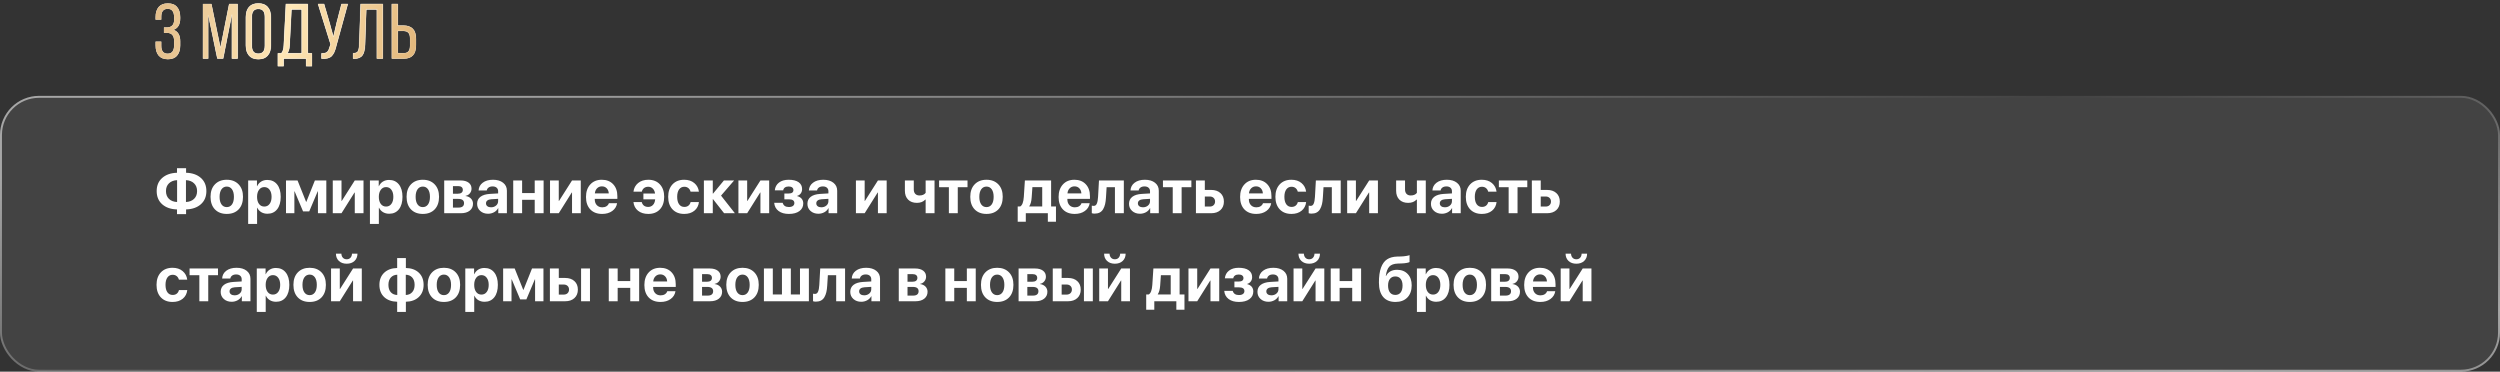 <?xml version="1.0" encoding="UTF-8"?> <svg xmlns="http://www.w3.org/2000/svg" width="1278" height="190" viewBox="0 0 1278 190" fill="none"><rect x="0" y="0" width="1278" height="190" fill="#333333" stroke="none"/><rect y="49" width="1278" height="141" rx="20" fill="white" fill-opacity="0.08"></rect><rect x="0.5" y="49.5" width="1277" height="140" rx="19.5" stroke="url(#paint0_linear_1_158)" stroke-opacity="0.53"></rect><mask id="path-3-inside-1_1_158" fill="white"><path d="M85.809 1.72C87.916 1.72 89.489 2.347 90.529 3.6C91.596 4.827 92.129 6.547 92.129 8.76V9.48C92.129 12.467 90.996 14.387 88.729 15.24C90.996 16.093 92.129 18.027 92.129 21.04V23.2C92.129 25.413 91.596 27.147 90.529 28.4C89.489 29.653 87.916 30.28 85.809 30.28C83.729 30.28 82.156 29.653 81.089 28.4C80.049 27.147 79.529 25.413 79.529 23.2V21.28H82.449V23.4C82.449 26.093 83.542 27.44 85.729 27.44C87.916 27.44 89.009 26 89.009 23.12V20.96C89.009 18.267 87.836 16.88 85.489 16.8H83.809V14H85.649C86.716 13.947 87.542 13.6 88.129 12.96C88.716 12.293 89.009 11.36 89.009 10.16V8.88C89.009 5.973 87.916 4.52 85.729 4.52C83.542 4.52 82.449 5.88 82.449 8.6V10.04H79.529V8.76C79.529 6.547 80.049 4.827 81.089 3.6C82.156 2.347 83.729 1.72 85.809 1.72ZM118.529 7.48L114.089 29.96H111.089L106.449 7.68V30H103.729V2H108.089L112.689 24.36L117.129 2H121.489V30H118.529V7.48ZM125.666 23.24V8.76C125.666 6.573 126.2 4.853 127.266 3.6C128.36 2.347 129.96 1.72 132.066 1.72C134.173 1.72 135.773 2.347 136.866 3.6C137.96 4.853 138.506 6.573 138.506 8.76V23.24C138.506 25.427 137.96 27.147 136.866 28.4C135.773 29.653 134.173 30.28 132.066 30.28C129.986 30.28 128.4 29.653 127.306 28.4C126.213 27.147 125.666 25.427 125.666 23.24ZM128.746 8.6V23.4C128.746 26.093 129.853 27.44 132.066 27.44C134.28 27.44 135.386 26.093 135.386 23.4V8.6C135.386 5.907 134.28 4.56 132.066 4.56C129.853 4.56 128.746 5.907 128.746 8.6ZM159.493 33.84H156.453V30H145.013V33.84H142.013V27.24H143.813C144.56 26.413 144.973 25.053 145.053 23.16L146.133 2H157.373V27.24H159.493V33.84ZM149.013 4.84L148.093 23.12C147.986 25.093 147.56 26.467 146.813 27.24H154.213V4.84H149.013ZM177.823 2L171.823 23.84C171.29 26.133 170.503 27.773 169.463 28.76C168.45 29.72 166.743 30.147 164.343 30.04V27.24C165.543 27.293 166.437 27.12 167.023 26.72C167.637 26.293 168.077 25.547 168.343 24.48L168.983 22.64L162.543 2H165.663L168.503 11.72L170.423 18.76L172.063 11.72L174.583 2H177.823ZM192.623 4.84H187.263L186.623 23.04C186.543 25.413 186.09 27.173 185.263 28.32C184.436 29.44 183.01 30.013 180.983 30.04H180.463V27.2C181.69 27.2 182.503 26.907 182.903 26.32C183.303 25.707 183.53 24.667 183.583 23.2L184.343 2H195.743V30H192.623V4.84ZM203.397 13.04H206.157C210.503 13.04 212.677 15.293 212.677 19.8V23.16C212.677 27.72 210.583 30 206.397 30H200.277V2H203.397V13.04ZM203.397 27.16H206.397C207.517 27.16 208.33 26.853 208.837 26.24C209.343 25.6 209.597 24.627 209.597 23.32V19.6C209.597 18.267 209.317 17.307 208.757 16.72C208.197 16.133 207.33 15.84 206.157 15.84H203.397V27.16Z"></path></mask><path d="M85.809 1.72C87.916 1.72 89.489 2.347 90.529 3.6C91.596 4.827 92.129 6.547 92.129 8.76V9.48C92.129 12.467 90.996 14.387 88.729 15.24C90.996 16.093 92.129 18.027 92.129 21.04V23.2C92.129 25.413 91.596 27.147 90.529 28.4C89.489 29.653 87.916 30.28 85.809 30.28C83.729 30.28 82.156 29.653 81.089 28.4C80.049 27.147 79.529 25.413 79.529 23.2V21.28H82.449V23.4C82.449 26.093 83.542 27.44 85.729 27.44C87.916 27.44 89.009 26 89.009 23.12V20.96C89.009 18.267 87.836 16.88 85.489 16.8H83.809V14H85.649C86.716 13.947 87.542 13.6 88.129 12.96C88.716 12.293 89.009 11.36 89.009 10.16V8.88C89.009 5.973 87.916 4.52 85.729 4.52C83.542 4.52 82.449 5.88 82.449 8.6V10.04H79.529V8.76C79.529 6.547 80.049 4.827 81.089 3.6C82.156 2.347 83.729 1.72 85.809 1.72ZM118.529 7.48L114.089 29.96H111.089L106.449 7.68V30H103.729V2H108.089L112.689 24.36L117.129 2H121.489V30H118.529V7.48ZM125.666 23.24V8.76C125.666 6.573 126.2 4.853 127.266 3.6C128.36 2.347 129.96 1.72 132.066 1.72C134.173 1.72 135.773 2.347 136.866 3.6C137.96 4.853 138.506 6.573 138.506 8.76V23.24C138.506 25.427 137.96 27.147 136.866 28.4C135.773 29.653 134.173 30.28 132.066 30.28C129.986 30.28 128.4 29.653 127.306 28.4C126.213 27.147 125.666 25.427 125.666 23.24ZM128.746 8.6V23.4C128.746 26.093 129.853 27.44 132.066 27.44C134.28 27.44 135.386 26.093 135.386 23.4V8.6C135.386 5.907 134.28 4.56 132.066 4.56C129.853 4.56 128.746 5.907 128.746 8.6ZM159.493 33.84H156.453V30H145.013V33.84H142.013V27.24H143.813C144.56 26.413 144.973 25.053 145.053 23.16L146.133 2H157.373V27.24H159.493V33.84ZM149.013 4.84L148.093 23.12C147.986 25.093 147.56 26.467 146.813 27.24H154.213V4.84H149.013ZM177.823 2L171.823 23.84C171.29 26.133 170.503 27.773 169.463 28.76C168.45 29.72 166.743 30.147 164.343 30.04V27.24C165.543 27.293 166.437 27.12 167.023 26.72C167.637 26.293 168.077 25.547 168.343 24.48L168.983 22.64L162.543 2H165.663L168.503 11.72L170.423 18.76L172.063 11.72L174.583 2H177.823ZM192.623 4.84H187.263L186.623 23.04C186.543 25.413 186.09 27.173 185.263 28.32C184.436 29.44 183.01 30.013 180.983 30.04H180.463V27.2C181.69 27.2 182.503 26.907 182.903 26.32C183.303 25.707 183.53 24.667 183.583 23.2L184.343 2H195.743V30H192.623V4.84ZM203.397 13.04H206.157C210.503 13.04 212.677 15.293 212.677 19.8V23.16C212.677 27.72 210.583 30 206.397 30H200.277V2H203.397V13.04ZM203.397 27.16H206.397C207.517 27.16 208.33 26.853 208.837 26.24C209.343 25.6 209.597 24.627 209.597 23.32V19.6C209.597 18.267 209.317 17.307 208.757 16.72C208.197 16.133 207.33 15.84 206.157 15.84H203.397V27.16Z" fill="white"></path><path d="M85.809 1.72C87.916 1.72 89.489 2.347 90.529 3.6C91.596 4.827 92.129 6.547 92.129 8.76V9.48C92.129 12.467 90.996 14.387 88.729 15.24C90.996 16.093 92.129 18.027 92.129 21.04V23.2C92.129 25.413 91.596 27.147 90.529 28.4C89.489 29.653 87.916 30.28 85.809 30.28C83.729 30.28 82.156 29.653 81.089 28.4C80.049 27.147 79.529 25.413 79.529 23.2V21.28H82.449V23.4C82.449 26.093 83.542 27.44 85.729 27.44C87.916 27.44 89.009 26 89.009 23.12V20.96C89.009 18.267 87.836 16.88 85.489 16.8H83.809V14H85.649C86.716 13.947 87.542 13.6 88.129 12.96C88.716 12.293 89.009 11.36 89.009 10.16V8.88C89.009 5.973 87.916 4.52 85.729 4.52C83.542 4.52 82.449 5.88 82.449 8.6V10.04H79.529V8.76C79.529 6.547 80.049 4.827 81.089 3.6C82.156 2.347 83.729 1.72 85.809 1.72ZM118.529 7.48L114.089 29.96H111.089L106.449 7.68V30H103.729V2H108.089L112.689 24.36L117.129 2H121.489V30H118.529V7.48ZM125.666 23.24V8.76C125.666 6.573 126.2 4.853 127.266 3.6C128.36 2.347 129.96 1.72 132.066 1.72C134.173 1.72 135.773 2.347 136.866 3.6C137.96 4.853 138.506 6.573 138.506 8.76V23.24C138.506 25.427 137.96 27.147 136.866 28.4C135.773 29.653 134.173 30.28 132.066 30.28C129.986 30.28 128.4 29.653 127.306 28.4C126.213 27.147 125.666 25.427 125.666 23.24ZM128.746 8.6V23.4C128.746 26.093 129.853 27.44 132.066 27.44C134.28 27.44 135.386 26.093 135.386 23.4V8.6C135.386 5.907 134.28 4.56 132.066 4.56C129.853 4.56 128.746 5.907 128.746 8.6ZM159.493 33.84H156.453V30H145.013V33.84H142.013V27.24H143.813C144.56 26.413 144.973 25.053 145.053 23.16L146.133 2H157.373V27.24H159.493V33.84ZM149.013 4.84L148.093 23.12C147.986 25.093 147.56 26.467 146.813 27.24H154.213V4.84H149.013ZM177.823 2L171.823 23.84C171.29 26.133 170.503 27.773 169.463 28.76C168.45 29.72 166.743 30.147 164.343 30.04V27.24C165.543 27.293 166.437 27.12 167.023 26.72C167.637 26.293 168.077 25.547 168.343 24.48L168.983 22.64L162.543 2H165.663L168.503 11.72L170.423 18.76L172.063 11.72L174.583 2H177.823ZM192.623 4.84H187.263L186.623 23.04C186.543 25.413 186.09 27.173 185.263 28.32C184.436 29.44 183.01 30.013 180.983 30.04H180.463V27.2C181.69 27.2 182.503 26.907 182.903 26.32C183.303 25.707 183.53 24.667 183.583 23.2L184.343 2H195.743V30H192.623V4.84ZM203.397 13.04H206.157C210.503 13.04 212.677 15.293 212.677 19.8V23.16C212.677 27.72 210.583 30 206.397 30H200.277V2H203.397V13.04ZM203.397 27.16H206.397C207.517 27.16 208.33 26.853 208.837 26.24C209.343 25.6 209.597 24.627 209.597 23.32V19.6C209.597 18.267 209.317 17.307 208.757 16.72C208.197 16.133 207.33 15.84 206.157 15.84H203.397V27.16Z" fill="url(#paint1_linear_1_158)"></path><path d="M90.529 3.6L90.331 3.765L90.335 3.769L90.529 3.6ZM88.729 15.24L88.638 14.999L87.998 15.24L88.638 15.481L88.729 15.24ZM90.529 28.4L90.333 28.233L90.331 28.235L90.529 28.4ZM81.089 28.4L80.891 28.564L80.893 28.567L81.089 28.4ZM79.529 21.28V21.022H79.272V21.28H79.529ZM82.449 21.28H82.707V21.022H82.449V21.28ZM85.489 16.8L85.498 16.542H85.489V16.8ZM83.809 16.8H83.552V17.058H83.809V16.8ZM83.809 14V13.742H83.552V14H83.809ZM85.649 14V14.258L85.662 14.257L85.649 14ZM88.129 12.96L88.319 13.134L88.322 13.13L88.129 12.96ZM82.449 10.04V10.298H82.707V10.04H82.449ZM79.529 10.04H79.272V10.298H79.529V10.04ZM81.089 3.6L80.893 3.433L80.893 3.433L81.089 3.6ZM85.809 1.978C87.863 1.978 89.353 2.587 90.331 3.764L90.727 3.436C89.625 2.107 87.968 1.462 85.809 1.462V1.978ZM90.335 3.769C91.348 4.934 91.871 6.586 91.871 8.76H92.387C92.387 6.507 91.844 4.719 90.723 3.431L90.335 3.769ZM91.871 8.76V9.48H92.387V8.76H91.871ZM91.871 9.48C91.871 10.942 91.594 12.12 91.057 13.029C90.523 13.934 89.722 14.591 88.638 14.999L88.82 15.481C90.003 15.036 90.902 14.306 91.501 13.291C92.098 12.28 92.387 11.004 92.387 9.48H91.871ZM88.638 15.481C89.721 15.889 90.522 16.549 91.057 17.46C91.594 18.376 91.871 19.564 91.871 21.04H92.387C92.387 19.503 92.098 18.217 91.501 17.2C90.902 16.178 90.004 15.445 88.82 14.999L88.638 15.481ZM91.871 21.04V23.2H92.387V21.04H91.871ZM91.871 23.2C91.871 25.373 91.348 27.04 90.333 28.233L90.725 28.567C91.843 27.253 92.387 25.453 92.387 23.2H91.871ZM90.331 28.235C89.353 29.413 87.863 30.022 85.809 30.022V30.538C87.968 30.538 89.625 29.893 90.727 28.564L90.331 28.235ZM85.809 30.022C83.783 30.022 82.29 29.414 81.285 28.233L80.893 28.567C82.021 29.892 83.675 30.538 85.809 30.538V30.022ZM81.287 28.235C80.297 27.043 79.787 25.375 79.787 23.2H79.272C79.272 25.452 79.801 27.251 80.891 28.564L81.287 28.235ZM79.787 23.2V21.28H79.272V23.2H79.787ZM79.529 21.538H82.449V21.022H79.529V21.538ZM82.192 21.28V23.4H82.707V21.28H82.192ZM82.192 23.4C82.192 24.775 82.469 25.854 83.069 26.592C83.677 27.341 84.58 27.698 85.729 27.698V27.182C84.691 27.182 83.954 26.866 83.469 26.268C82.975 25.66 82.707 24.718 82.707 23.4H82.192ZM85.729 27.698C86.884 27.698 87.788 27.314 88.394 26.516C88.99 25.731 89.267 24.585 89.267 23.12H88.751C88.751 24.535 88.482 25.549 87.984 26.204C87.496 26.846 86.761 27.182 85.729 27.182V27.698ZM89.267 23.12V20.96H88.751V23.12H89.267ZM89.267 20.96C89.267 19.581 88.967 18.491 88.326 17.734C87.679 16.97 86.721 16.584 85.498 16.543L85.48 17.057C86.603 17.096 87.406 17.444 87.932 18.066C88.465 18.695 88.751 19.646 88.751 20.96H89.267ZM85.489 16.542H83.809V17.058H85.489V16.542ZM84.067 16.8V14H83.552V16.8H84.067ZM83.809 14.258H85.649V13.742H83.809V14.258ZM85.662 14.257C86.78 14.201 87.676 13.835 88.319 13.134L87.939 12.786C87.408 13.365 86.652 13.692 85.636 13.743L85.662 14.257ZM88.322 13.13C88.963 12.402 89.267 11.4 89.267 10.16H88.751C88.751 11.32 88.468 12.185 87.936 12.79L88.322 13.13ZM89.267 10.16V8.88H88.751V10.16H89.267ZM89.267 8.88C89.267 7.402 88.99 6.246 88.395 5.455C87.79 4.65 86.885 4.262 85.729 4.262V4.778C86.76 4.778 87.495 5.116 87.983 5.765C88.481 6.427 88.751 7.452 88.751 8.88H89.267ZM85.729 4.262C84.579 4.262 83.676 4.623 83.068 5.379C82.469 6.124 82.192 7.212 82.192 8.6H82.707C82.707 7.268 82.975 6.316 83.47 5.701C83.956 5.097 84.692 4.778 85.729 4.778V4.262ZM82.192 8.6V10.04H82.707V8.6H82.192ZM82.449 9.782H79.529V10.298H82.449V9.782ZM79.787 10.04V8.76H79.272V10.04H79.787ZM79.787 8.76C79.787 6.585 80.298 4.932 81.285 3.767L80.893 3.433C79.8 4.722 79.272 6.509 79.272 8.76H79.787ZM81.285 3.767C82.29 2.586 83.783 1.978 85.809 1.978V1.462C83.675 1.462 82.021 2.108 80.893 3.433L81.285 3.767ZM118.529 7.48H118.786L118.276 7.43L118.529 7.48ZM114.089 29.96V30.218H114.3L114.341 30.01L114.089 29.96ZM111.089 29.96L110.837 30.012L110.879 30.218H111.089V29.96ZM106.449 7.68L106.701 7.627L106.191 7.68H106.449ZM106.449 30V30.258H106.706V30H106.449ZM103.729 30H103.471V30.258H103.729V30ZM103.729 2V1.742H103.471V2H103.729ZM108.089 2L108.341 1.948L108.299 1.742H108.089V2ZM112.689 24.36L112.436 24.412L112.941 24.41L112.689 24.36ZM117.129 2V1.742H116.917L116.876 1.95L117.129 2ZM121.489 2H121.746V1.742H121.489V2ZM121.489 30V30.258H121.746V30H121.489ZM118.529 30H118.271V30.258H118.529V30ZM118.276 7.43L113.836 29.91L114.341 30.01L118.781 7.53L118.276 7.43ZM114.089 29.702H111.089V30.218H114.089V29.702ZM111.341 29.907L106.701 7.627L106.197 7.733L110.837 30.012L111.341 29.907ZM106.191 7.68V30H106.706V7.68H106.191ZM106.449 29.742H103.729V30.258H106.449V29.742ZM103.986 30V2H103.471V30H103.986ZM103.729 2.258H108.089V1.742H103.729V2.258ZM107.836 2.052L112.436 24.412L112.941 24.308L108.341 1.948L107.836 2.052ZM112.941 24.41L117.381 2.05L116.876 1.95L112.436 24.31L112.941 24.41ZM117.129 2.258H121.489V1.742H117.129V2.258ZM121.231 2V30H121.746V2H121.231ZM121.489 29.742H118.529V30.258H121.489V29.742ZM118.786 30V7.48H118.271V30H118.786ZM127.266 3.6L127.072 3.431L127.07 3.433L127.266 3.6ZM136.866 28.4L136.672 28.231L136.866 28.4ZM127.306 28.4L127.5 28.231L127.306 28.4ZM125.924 23.24V8.76H125.409V23.24H125.924ZM125.924 8.76C125.924 6.614 126.447 4.96 127.462 3.767L127.07 3.433C125.952 4.746 125.409 6.532 125.409 8.76H125.924ZM127.46 3.769C128.492 2.586 130.013 1.978 132.066 1.978V1.462C129.907 1.462 128.227 2.107 127.072 3.431L127.46 3.769ZM132.066 1.978C134.12 1.978 135.64 2.586 136.672 3.769L137.06 3.431C135.906 2.107 134.226 1.462 132.066 1.462V1.978ZM136.672 3.769C137.713 4.963 138.249 6.616 138.249 8.76H138.764C138.764 6.531 138.206 4.744 137.06 3.431L136.672 3.769ZM138.249 8.76V23.24H138.764V8.76H138.249ZM138.249 23.24C138.249 25.384 137.713 27.037 136.672 28.231L137.06 28.569C138.206 27.256 138.764 25.469 138.764 23.24H138.249ZM136.672 28.231C135.64 29.414 134.12 30.022 132.066 30.022V30.538C134.226 30.538 135.906 29.893 137.06 28.569L136.672 28.231ZM132.066 30.022C130.041 30.022 128.533 29.414 127.5 28.231L127.112 28.569C128.266 29.892 129.932 30.538 132.066 30.538V30.022ZM127.5 28.231C126.459 27.037 125.924 25.384 125.924 23.24H125.409C125.409 25.469 125.966 27.256 127.112 28.569L127.5 28.231ZM128.489 8.6V23.4H129.004V8.6H128.489ZM128.489 23.4C128.489 24.775 128.77 25.855 129.377 26.593C129.992 27.342 130.905 27.698 132.066 27.698V27.182C131.014 27.182 130.267 26.865 129.775 26.267C129.276 25.659 129.004 24.718 129.004 23.4H128.489ZM132.066 27.698C133.227 27.698 134.14 27.342 134.755 26.593C135.362 25.855 135.644 24.775 135.644 23.4H135.129C135.129 24.718 134.857 25.659 134.357 26.267C133.866 26.865 133.118 27.182 132.066 27.182V27.698ZM135.644 23.4V8.6H135.129V23.4H135.644ZM135.644 8.6C135.644 7.225 135.362 6.145 134.755 5.406C134.14 4.658 133.227 4.302 132.066 4.302V4.818C133.118 4.818 133.866 5.135 134.357 5.734C134.857 6.342 135.129 7.282 135.129 8.6H135.644ZM132.066 4.302C130.905 4.302 129.992 4.658 129.377 5.406C128.77 6.145 128.489 7.225 128.489 8.6H129.004C129.004 7.282 129.276 6.342 129.775 5.734C130.267 5.135 131.014 4.818 132.066 4.818V4.302ZM159.493 33.84V34.098H159.751V33.84H159.493ZM156.453 33.84H156.196V34.098H156.453V33.84ZM156.453 30H156.711V29.742H156.453V30ZM145.013 30V29.742H144.756V30H145.013ZM145.013 33.84V34.098H145.271V33.84H145.013ZM142.013 33.84H141.756V34.098H142.013V33.84ZM142.013 27.24V26.982H141.756V27.24H142.013ZM143.813 27.24V27.498H143.928L144.004 27.413L143.813 27.24ZM145.053 23.16L144.796 23.147L144.796 23.149L145.053 23.16ZM146.133 2V1.742H145.888L145.876 1.987L146.133 2ZM157.373 2H157.631V1.742H157.373V2ZM157.373 27.24H157.116V27.498H157.373V27.24ZM159.493 27.24H159.751V26.982H159.493V27.24ZM149.013 4.84V4.582H148.768L148.756 4.827L149.013 4.84ZM148.093 23.12L148.35 23.134L148.35 23.133L148.093 23.12ZM146.813 27.24L146.628 27.061L146.206 27.498H146.813V27.24ZM154.213 27.24V27.498H154.471V27.24H154.213ZM154.213 4.84H154.471V4.582H154.213V4.84ZM159.493 33.582H156.453V34.098H159.493V33.582ZM156.711 33.84V30H156.196V33.84H156.711ZM156.453 29.742H145.013V30.258H156.453V29.742ZM144.756 30V33.84H145.271V30H144.756ZM145.013 33.582H142.013V34.098H145.013V33.582ZM142.271 33.84V27.24H141.756V33.84H142.271ZM142.013 27.498H143.813V26.982H142.013V27.498ZM144.004 27.413C144.811 26.519 145.23 25.086 145.31 23.171L144.796 23.149C144.717 25.021 144.309 26.307 143.622 27.067L144.004 27.413ZM145.31 23.173L146.39 2.013L145.876 1.987L144.796 23.147L145.31 23.173ZM146.133 2.258H157.373V1.742H146.133V2.258ZM157.116 2V27.24H157.631V2H157.116ZM157.373 27.498H159.493V26.982H157.373V27.498ZM159.236 27.24V33.84H159.751V27.24H159.236ZM148.756 4.827L147.836 23.107L148.35 23.133L149.27 4.853L148.756 4.827ZM147.836 23.106C147.73 25.064 147.308 26.357 146.628 27.061L146.998 27.419C147.812 26.576 148.243 25.123 148.35 23.134L147.836 23.106ZM146.813 27.498H154.213V26.982H146.813V27.498ZM154.471 27.24V4.84H153.956V27.24H154.471ZM154.213 4.582H149.013V5.098H154.213V4.582ZM177.823 2L178.072 2.068L178.161 1.742H177.823V2ZM171.823 23.84L171.575 23.772L171.573 23.782L171.823 23.84ZM169.463 28.76L169.641 28.947L169.641 28.947L169.463 28.76ZM164.343 30.04H164.086V30.286L164.332 30.297L164.343 30.04ZM164.343 27.24L164.355 26.983L164.086 26.971V27.24H164.343ZM167.023 26.72L167.169 26.933L167.171 26.931L167.023 26.72ZM168.343 24.48L168.1 24.395L168.096 24.406L168.094 24.418L168.343 24.48ZM168.983 22.64L169.227 22.725L169.255 22.644L169.229 22.563L168.983 22.64ZM162.543 2V1.742H162.193L162.298 2.077L162.543 2ZM165.663 2L165.911 1.928L165.857 1.742H165.663V2ZM168.503 11.72L168.752 11.652L168.751 11.648L168.503 11.72ZM170.423 18.76L170.175 18.828L170.674 18.818L170.423 18.76ZM172.063 11.72L171.814 11.655L171.813 11.662L172.063 11.72ZM174.583 2V1.742H174.384L174.334 1.935L174.583 2ZM177.575 1.932L171.575 23.772L172.072 23.908L178.072 2.068L177.575 1.932ZM171.573 23.782C171.044 26.054 170.273 27.637 169.286 28.573L169.641 28.947C170.734 27.91 171.536 26.212 172.074 23.898L171.573 23.782ZM169.286 28.573C168.35 29.46 166.732 29.888 164.355 29.783L164.332 30.297C166.755 30.405 168.55 29.98 169.641 28.947L169.286 28.573ZM164.601 30.04V27.24H164.086V30.04H164.601ZM164.332 27.497C165.553 27.552 166.514 27.379 167.169 26.933L166.878 26.507C166.36 26.861 165.534 27.035 164.355 26.983L164.332 27.497ZM167.171 26.931C167.854 26.456 168.318 25.642 168.593 24.543L168.094 24.418C167.835 25.452 167.419 26.131 166.876 26.509L167.171 26.931ZM168.587 24.565L169.227 22.725L168.74 22.555L168.1 24.395L168.587 24.565ZM169.229 22.563L162.789 1.923L162.298 2.077L168.738 22.717L169.229 22.563ZM162.543 2.258H165.663V1.742H162.543V2.258ZM165.416 2.072L168.256 11.792L168.751 11.648L165.911 1.928L165.416 2.072ZM168.255 11.788L170.175 18.828L170.672 18.692L168.752 11.652L168.255 11.788ZM170.674 18.818L172.314 11.778L171.813 11.662L170.173 18.702L170.674 18.818ZM172.313 11.785L174.833 2.065L174.334 1.935L171.814 11.655L172.313 11.785ZM174.583 2.258H177.823V1.742H174.583V2.258ZM192.623 4.84H192.881V4.582H192.623V4.84ZM187.263 4.84V4.582H187.014L187.006 4.831L187.263 4.84ZM186.623 23.04L186.366 23.031L186.366 23.031L186.623 23.04ZM185.263 28.32L185.47 28.473L185.472 28.471L185.263 28.32ZM180.983 30.04V30.298L180.987 30.297L180.983 30.04ZM180.463 30.04H180.206V30.298H180.463V30.04ZM180.463 27.2V26.942H180.206V27.2H180.463ZM182.903 26.32L183.116 26.465L183.119 26.461L182.903 26.32ZM183.583 23.2L183.841 23.209V23.209L183.583 23.2ZM184.343 2V1.742H184.095L184.086 1.991L184.343 2ZM195.743 2H196.001V1.742H195.743V2ZM195.743 30V30.258H196.001V30H195.743ZM192.623 30H192.366V30.258H192.623V30ZM192.623 4.582H187.263V5.098H192.623V4.582ZM187.006 4.831L186.366 23.031L186.881 23.049L187.521 4.849L187.006 4.831ZM186.366 23.031C186.286 25.385 185.837 27.084 185.054 28.169L185.472 28.471C186.343 27.263 186.8 25.442 186.881 23.049L186.366 23.031ZM185.056 28.167C184.296 29.197 182.964 29.756 180.98 29.782L180.987 30.297C183.055 30.27 184.577 29.683 185.47 28.473L185.056 28.167ZM180.983 29.782H180.463V30.298H180.983V29.782ZM180.721 30.04V27.2H180.206V30.04H180.721ZM180.463 27.458C181.714 27.458 182.641 27.161 183.116 26.465L182.69 26.175C182.365 26.652 181.666 26.942 180.463 26.942V27.458ZM183.119 26.461C183.559 25.785 183.787 24.684 183.841 23.209L183.326 23.191C183.273 24.649 183.047 25.628 182.687 26.179L183.119 26.461ZM183.841 23.209L184.601 2.009L184.086 1.991L183.326 23.191L183.841 23.209ZM184.343 2.258H195.743V1.742H184.343V2.258ZM195.486 2V30H196.001V2H195.486ZM195.743 29.742H192.623V30.258H195.743V29.742ZM192.881 30V4.84H192.366V30H192.881ZM203.397 13.04H203.139V13.298H203.397V13.04ZM200.277 30H200.019V30.258H200.277V30ZM200.277 2V1.742H200.019V2H200.277ZM203.397 2H203.654V1.742H203.397V2ZM203.397 27.16H203.139V27.418H203.397V27.16ZM208.837 26.24L209.035 26.404L209.039 26.4L208.837 26.24ZM208.757 16.72L208.943 16.542L208.757 16.72ZM203.397 15.84V15.582H203.139V15.84H203.397ZM203.397 13.298H206.157V12.782H203.397V13.298ZM206.157 13.298C208.288 13.298 209.839 13.85 210.861 14.909C211.885 15.97 212.419 17.584 212.419 19.8H212.934C212.934 17.509 212.382 15.743 211.232 14.551C210.08 13.357 208.372 12.782 206.157 12.782V13.298ZM212.419 19.8V23.16H212.934V19.8H212.419ZM212.419 23.16C212.419 25.405 211.903 27.042 210.917 28.116C209.934 29.186 208.444 29.742 206.397 29.742V30.258C208.536 30.258 210.185 29.674 211.296 28.464C212.403 27.258 212.934 25.474 212.934 23.16H212.419ZM206.397 29.742H200.277V30.258H206.397V29.742ZM200.534 30V2H200.019V30H200.534ZM200.277 2.258H203.397V1.742H200.277V2.258ZM203.139 2V13.04H203.654V2H203.139ZM203.397 27.418H206.397V26.902H203.397V27.418ZM206.397 27.418C207.561 27.418 208.462 27.098 209.035 26.404L208.638 26.076C208.198 26.609 207.472 26.902 206.397 26.902V27.418ZM209.039 26.4C209.597 25.694 209.854 24.652 209.854 23.32H209.339C209.339 24.601 209.089 25.506 208.635 26.08L209.039 26.4ZM209.854 23.32V19.6H209.339V23.32H209.854ZM209.854 19.6C209.854 18.241 209.57 17.2 208.943 16.542L208.57 16.898C209.063 17.414 209.339 18.293 209.339 19.6H209.854ZM208.943 16.542C208.316 15.885 207.369 15.582 206.157 15.582V16.098C207.291 16.098 208.077 16.381 208.57 16.898L208.943 16.542ZM206.157 15.582H203.397V16.098H206.157V15.582ZM203.139 15.84V27.16H203.654V15.84H203.139Z" fill="url(#paint2_linear_1_158)" fill-opacity="0.51" mask="url(#path-3-inside-1_1_158)"></path><path d="M90.531 103.266V92.094C88.792 92.177 87.406 92.719 86.375 93.719C85.354 94.708 84.844 96.026 84.844 97.672C84.844 99.338 85.354 100.672 86.375 101.672C87.406 102.661 88.792 103.193 90.531 103.266ZM99.203 101.656C100.234 100.667 100.75 99.344 100.75 97.688C100.75 96.031 100.234 94.708 99.203 93.719C98.182 92.719 96.802 92.177 95.062 92.094V103.266C96.802 103.182 98.182 102.646 99.203 101.656ZM90.484 107.062C87.318 106.969 84.792 106.089 82.906 104.422C81.031 102.755 80.094 100.505 80.094 97.672C80.094 94.859 81.031 92.625 82.906 90.969C84.792 89.302 87.318 88.417 90.484 88.312V85.984H95.125V88.312C98.292 88.406 100.812 89.287 102.688 90.953C104.562 92.609 105.5 94.854 105.5 97.688C105.5 100.51 104.557 102.755 102.672 104.422C100.797 106.078 98.281 106.958 95.125 107.062V109.469H90.484V107.062ZM121.984 107.047C120.495 108.589 118.474 109.359 115.922 109.359C113.37 109.359 111.349 108.583 109.859 107.031C108.37 105.479 107.625 103.339 107.625 100.609C107.625 97.912 108.375 95.787 109.875 94.234C111.385 92.672 113.401 91.891 115.922 91.891C118.453 91.891 120.469 92.672 121.969 94.234C123.469 95.787 124.219 97.912 124.219 100.609C124.219 103.349 123.474 105.495 121.984 107.047ZM115.922 105.875C117.047 105.875 117.938 105.417 118.594 104.5C119.25 103.583 119.578 102.292 119.578 100.625C119.578 98.979 119.25 97.693 118.594 96.766C117.938 95.838 117.047 95.375 115.922 95.375C114.797 95.375 113.901 95.838 113.234 96.766C112.578 97.693 112.25 98.979 112.25 100.625C112.25 102.292 112.578 103.583 113.234 104.5C113.891 105.417 114.786 105.875 115.922 105.875ZM136.641 91.984C138.766 91.984 140.438 92.75 141.656 94.281C142.885 95.812 143.5 97.927 143.5 100.625C143.5 103.312 142.896 105.427 141.688 106.969C140.479 108.5 138.823 109.266 136.719 109.266C135.521 109.266 134.464 108.995 133.547 108.453C132.641 107.901 131.964 107.146 131.516 106.188H131.422V114.469H126.859V92.25H131.359V95.172H131.453C131.911 94.172 132.589 93.391 133.484 92.828C134.391 92.266 135.443 91.984 136.641 91.984ZM135.109 105.594C136.245 105.594 137.146 105.146 137.812 104.25C138.49 103.354 138.828 102.146 138.828 100.625C138.828 99.104 138.49 97.896 137.812 97C137.146 96.094 136.245 95.641 135.109 95.641C133.995 95.641 133.099 96.099 132.422 97.016C131.745 97.922 131.406 99.125 131.406 100.625C131.406 102.135 131.74 103.344 132.406 104.25C133.083 105.146 133.984 105.594 135.109 105.594ZM150.484 109H146.203V92.25H152.109L156.484 103.188H156.594L160.969 92.25H166.812V109H162.531V97.797H162.422L158.078 108.062H154.922L150.594 97.797H150.484V109ZM174.578 109H170.109V92.25H174.578V102.719H174.703L181.359 92.25H185.828V109H181.359V98.406H181.234L174.578 109ZM198.891 91.984C201.016 91.984 202.688 92.75 203.906 94.281C205.135 95.812 205.75 97.927 205.75 100.625C205.75 103.312 205.146 105.427 203.938 106.969C202.729 108.5 201.073 109.266 198.969 109.266C197.771 109.266 196.714 108.995 195.797 108.453C194.891 107.901 194.214 107.146 193.766 106.188H193.672V114.469H189.109V92.25H193.609V95.172H193.703C194.161 94.172 194.839 93.391 195.734 92.828C196.641 92.266 197.693 91.984 198.891 91.984ZM197.359 105.594C198.495 105.594 199.396 105.146 200.062 104.25C200.74 103.354 201.078 102.146 201.078 100.625C201.078 99.104 200.74 97.896 200.062 97C199.396 96.094 198.495 95.641 197.359 95.641C196.245 95.641 195.349 96.099 194.672 97.016C193.995 97.922 193.656 99.125 193.656 100.625C193.656 102.135 193.99 103.344 194.656 104.25C195.333 105.146 196.234 105.594 197.359 105.594ZM222.203 107.047C220.714 108.589 218.693 109.359 216.141 109.359C213.589 109.359 211.568 108.583 210.078 107.031C208.589 105.479 207.844 103.339 207.844 100.609C207.844 97.912 208.594 95.787 210.094 94.234C211.604 92.672 213.62 91.891 216.141 91.891C218.672 91.891 220.688 92.672 222.188 94.234C223.688 95.787 224.438 97.912 224.438 100.609C224.438 103.349 223.693 105.495 222.203 107.047ZM216.141 105.875C217.266 105.875 218.156 105.417 218.812 104.5C219.469 103.583 219.797 102.292 219.797 100.625C219.797 98.979 219.469 97.693 218.812 96.766C218.156 95.838 217.266 95.375 216.141 95.375C215.016 95.375 214.12 95.838 213.453 96.766C212.797 97.693 212.469 98.979 212.469 100.625C212.469 102.292 212.797 103.583 213.453 104.5C214.109 105.417 215.005 105.875 216.141 105.875ZM234.25 95.141H231.547V99.031H234.016C234.849 99.031 235.484 98.865 235.922 98.531C236.37 98.188 236.594 97.698 236.594 97.062C236.594 96.448 236.391 95.974 235.984 95.641C235.578 95.307 235 95.141 234.25 95.141ZM234.25 101.672H231.547V106.109H234.453C235.349 106.109 236.031 105.922 236.5 105.547C236.979 105.161 237.219 104.604 237.219 103.875C237.219 102.406 236.229 101.672 234.25 101.672ZM227.078 109V92.25H235.469C237.208 92.25 238.573 92.625 239.562 93.375C240.552 94.115 241.047 95.146 241.047 96.469C241.047 97.365 240.755 98.162 240.172 98.859C239.599 99.547 238.88 99.958 238.016 100.094V100.219C239.141 100.354 240.052 100.781 240.75 101.5C241.448 102.219 241.797 103.104 241.797 104.156C241.797 105.625 241.24 106.802 240.125 107.688C239.021 108.562 237.521 109 235.625 109H227.078ZM251.016 105.969C252.026 105.969 252.88 105.677 253.578 105.094C254.286 104.5 254.641 103.755 254.641 102.859V101.641L251.109 101.859C250.255 101.922 249.594 102.135 249.125 102.5C248.667 102.865 248.438 103.344 248.438 103.938C248.438 104.562 248.672 105.057 249.141 105.422C249.609 105.786 250.234 105.969 251.016 105.969ZM249.516 109.266C247.901 109.266 246.562 108.792 245.5 107.844C244.438 106.896 243.906 105.677 243.906 104.188C243.906 102.667 244.469 101.474 245.594 100.609C246.719 99.745 248.328 99.25 250.422 99.125L254.641 98.875V97.766C254.641 96.995 254.385 96.391 253.875 95.953C253.375 95.516 252.693 95.297 251.828 95.297C250.995 95.297 250.312 95.484 249.781 95.859C249.26 96.234 248.943 96.74 248.828 97.375H244.656C244.74 95.729 245.443 94.406 246.766 93.406C248.089 92.396 249.844 91.891 252.031 91.891C254.177 91.891 255.896 92.401 257.188 93.422C258.479 94.443 259.125 95.797 259.125 97.484V109H254.719V106.438H254.625C254.167 107.312 253.469 108.005 252.531 108.516C251.594 109.016 250.589 109.266 249.516 109.266ZM273.344 109V102.141H266.906V109H262.359V92.25H266.906V98.688H273.344V92.25H277.891V109H273.344ZM285.641 109H281.172V92.25H285.641V102.719H285.766L292.422 92.25H296.891V109H292.422V98.406H292.297L285.641 109ZM307.688 95.266C306.698 95.266 305.87 95.604 305.203 96.281C304.547 96.958 304.177 97.823 304.094 98.875H311.203C311.151 97.802 310.802 96.932 310.156 96.266C309.521 95.599 308.698 95.266 307.688 95.266ZM311.266 103.875H315.453C315.203 105.521 314.38 106.849 312.984 107.859C311.599 108.859 309.875 109.359 307.812 109.359C305.24 109.359 303.219 108.589 301.75 107.047C300.292 105.505 299.562 103.391 299.562 100.703C299.562 98.026 300.292 95.891 301.75 94.297C303.208 92.693 305.172 91.891 307.641 91.891C310.068 91.891 312 92.651 313.438 94.172C314.875 95.693 315.594 97.729 315.594 100.281V101.672H304.047V101.953C304.047 103.151 304.396 104.125 305.094 104.875C305.802 105.615 306.734 105.984 307.891 105.984C308.724 105.984 309.443 105.797 310.047 105.422C310.651 105.036 311.057 104.521 311.266 103.875ZM328.062 103.297C328.26 104.089 328.641 104.703 329.203 105.141C329.776 105.568 330.495 105.781 331.359 105.781C332.339 105.781 333.151 105.443 333.797 104.766C334.453 104.078 334.828 103.12 334.922 101.891H328.906V98.922H334.859C334.714 97.838 334.323 96.995 333.688 96.391C333.052 95.776 332.281 95.469 331.375 95.469C330.51 95.469 329.792 95.698 329.219 96.156C328.656 96.604 328.281 97.208 328.094 97.969H323.828C324.047 96.167 324.833 94.703 326.188 93.578C327.552 92.453 329.302 91.891 331.438 91.891C333.917 91.891 335.885 92.677 337.344 94.25C338.802 95.823 339.531 97.943 339.531 100.609C339.531 103.318 338.802 105.453 337.344 107.016C335.896 108.578 333.917 109.359 331.406 109.359C329.271 109.359 327.521 108.818 326.156 107.734C324.802 106.641 324.021 105.161 323.812 103.297H328.062ZM357.281 97.969H353.016C352.818 97.208 352.443 96.604 351.891 96.156C351.339 95.698 350.646 95.469 349.812 95.469C348.688 95.469 347.797 95.927 347.141 96.844C346.495 97.76 346.172 99.016 346.172 100.609C346.172 102.234 346.495 103.505 347.141 104.422C347.797 105.328 348.693 105.781 349.828 105.781C350.672 105.781 351.37 105.562 351.922 105.125C352.474 104.688 352.849 104.073 353.047 103.281H357.297C357.089 105.146 356.312 106.625 354.969 107.719C353.625 108.812 351.896 109.359 349.781 109.359C347.26 109.359 345.26 108.578 343.781 107.016C342.312 105.453 341.578 103.318 341.578 100.609C341.578 97.943 342.312 95.823 343.781 94.25C345.26 92.677 347.25 91.891 349.75 91.891C351.865 91.891 353.589 92.453 354.922 93.578C356.266 94.703 357.052 96.167 357.281 97.969ZM368.594 100L375.672 109H370.156L364.5 101.812H364.375V109H359.828V92.25H364.375V98.984H364.5L370.062 92.25H375.281L368.594 100ZM381.953 109H377.484V92.25H381.953V102.719H382.078L388.734 92.25H393.203V109H388.734V98.406H388.609L381.953 109ZM403.266 109.359C401.089 109.359 399.333 108.859 398 107.859C396.667 106.849 395.922 105.458 395.766 103.688H400.109C400.505 105.115 401.557 105.828 403.266 105.828C404.161 105.828 404.854 105.646 405.344 105.281C405.833 104.917 406.078 104.427 406.078 103.812C406.078 102.531 405.146 101.891 403.281 101.891H400.969V98.922H403.156C404.781 98.922 405.594 98.333 405.594 97.156C405.594 96.594 405.385 96.151 404.969 95.828C404.562 95.495 403.969 95.328 403.188 95.328C402.385 95.328 401.74 95.5 401.25 95.844C400.771 96.177 400.479 96.662 400.375 97.297H396.078C396.245 95.62 396.953 94.302 398.203 93.344C399.464 92.375 401.115 91.891 403.156 91.891C405.375 91.891 407.073 92.307 408.25 93.141C409.438 93.974 410.031 95.146 410.031 96.656C410.031 97.5 409.807 98.234 409.359 98.859C408.911 99.484 408.297 99.906 407.516 100.125V100.25C408.526 100.51 409.297 100.964 409.828 101.609C410.359 102.255 410.625 103.047 410.625 103.984C410.625 105.641 409.964 106.953 408.641 107.922C407.328 108.88 405.536 109.359 403.266 109.359ZM419.859 105.969C420.87 105.969 421.724 105.677 422.422 105.094C423.13 104.5 423.484 103.755 423.484 102.859V101.641L419.953 101.859C419.099 101.922 418.438 102.135 417.969 102.5C417.51 102.865 417.281 103.344 417.281 103.938C417.281 104.562 417.516 105.057 417.984 105.422C418.453 105.786 419.078 105.969 419.859 105.969ZM418.359 109.266C416.745 109.266 415.406 108.792 414.344 107.844C413.281 106.896 412.75 105.677 412.75 104.188C412.75 102.667 413.312 101.474 414.438 100.609C415.562 99.745 417.172 99.25 419.266 99.125L423.484 98.875V97.766C423.484 96.995 423.229 96.391 422.719 95.953C422.219 95.516 421.536 95.297 420.672 95.297C419.839 95.297 419.156 95.484 418.625 95.859C418.104 96.234 417.786 96.74 417.672 97.375H413.5C413.583 95.729 414.286 94.406 415.609 93.406C416.932 92.396 418.688 91.891 420.875 91.891C423.021 91.891 424.74 92.401 426.031 93.422C427.323 94.443 427.969 95.797 427.969 97.484V109H423.562V106.438H423.469C423.01 107.312 422.312 108.005 421.375 108.516C420.438 109.016 419.432 109.266 418.359 109.266ZM442.016 109H437.547V92.25H442.016V102.719H442.141L448.797 92.25H453.266V109H448.797V98.406H448.672L442.016 109ZM477.734 109H473.188V102.031H473.016C471.984 103.146 470.552 103.703 468.719 103.703C466.812 103.703 465.312 103.151 464.219 102.047C463.125 100.932 462.578 99.422 462.578 97.516V92.25H467.125V96.859C467.125 97.818 467.38 98.568 467.891 99.109C468.411 99.651 469.13 99.922 470.047 99.922C471.464 99.922 472.51 99.479 473.188 98.594V92.25H477.734V109ZM494.594 92.25V95.688H489.609V109H485.062V95.688H480.062V92.25H494.594ZM510.359 107.047C508.87 108.589 506.849 109.359 504.297 109.359C501.745 109.359 499.724 108.583 498.234 107.031C496.745 105.479 496 103.339 496 100.609C496 97.912 496.75 95.787 498.25 94.234C499.76 92.672 501.776 91.891 504.297 91.891C506.828 91.891 508.844 92.672 510.344 94.234C511.844 95.787 512.594 97.912 512.594 100.609C512.594 103.349 511.849 105.495 510.359 107.047ZM504.297 105.875C505.422 105.875 506.312 105.417 506.969 104.5C507.625 103.583 507.953 102.292 507.953 100.625C507.953 98.979 507.625 97.693 506.969 96.766C506.312 95.838 505.422 95.375 504.297 95.375C503.172 95.375 502.276 95.838 501.609 96.766C500.953 97.693 500.625 98.979 500.625 100.625C500.625 102.292 500.953 103.583 501.609 104.5C502.266 105.417 503.161 105.875 504.297 105.875ZM532.781 105.547V95.672H527.766L527.391 100.969C527.255 102.927 526.849 104.411 526.172 105.422V105.547H532.781ZM524.391 113.344H520.25V105.547H521.531C522.573 104.953 523.188 103.328 523.375 100.672L523.922 92.25H537.328V105.547H539.812V113.344H535.656V109H524.391V113.344ZM549.281 95.266C548.292 95.266 547.464 95.604 546.797 96.281C546.141 96.958 545.771 97.823 545.688 98.875H552.797C552.745 97.802 552.396 96.932 551.75 96.266C551.115 95.599 550.292 95.266 549.281 95.266ZM552.859 103.875H557.047C556.797 105.521 555.974 106.849 554.578 107.859C553.193 108.859 551.469 109.359 549.406 109.359C546.833 109.359 544.812 108.589 543.344 107.047C541.885 105.505 541.156 103.391 541.156 100.703C541.156 98.026 541.885 95.891 543.344 94.297C544.802 92.693 546.766 91.891 549.234 91.891C551.661 91.891 553.594 92.651 555.031 94.172C556.469 95.693 557.188 97.729 557.188 100.281V101.672H545.641V101.953C545.641 103.151 545.99 104.125 546.688 104.875C547.396 105.615 548.328 105.984 549.484 105.984C550.318 105.984 551.036 105.797 551.641 105.422C552.245 105.036 552.651 104.521 552.859 103.875ZM565.375 100.969C565.302 102.271 565.151 103.406 564.922 104.375C564.693 105.333 564.359 106.188 563.922 106.938C563.484 107.688 562.901 108.255 562.172 108.641C561.453 109.016 560.589 109.203 559.578 109.203C558.974 109.203 558.49 109.13 558.125 108.984V105.141C558.417 105.214 558.745 105.25 559.109 105.25C559.849 105.25 560.38 104.854 560.703 104.062C561.036 103.271 561.245 102.141 561.328 100.672L561.797 92.25H574.5V109H569.953V95.688H565.703L565.375 100.969ZM584.266 105.969C585.276 105.969 586.13 105.677 586.828 105.094C587.536 104.5 587.891 103.755 587.891 102.859V101.641L584.359 101.859C583.505 101.922 582.844 102.135 582.375 102.5C581.917 102.865 581.688 103.344 581.688 103.938C581.688 104.562 581.922 105.057 582.391 105.422C582.859 105.786 583.484 105.969 584.266 105.969ZM582.766 109.266C581.151 109.266 579.812 108.792 578.75 107.844C577.688 106.896 577.156 105.677 577.156 104.188C577.156 102.667 577.719 101.474 578.844 100.609C579.969 99.745 581.578 99.25 583.672 99.125L587.891 98.875V97.766C587.891 96.995 587.635 96.391 587.125 95.953C586.625 95.516 585.943 95.297 585.078 95.297C584.245 95.297 583.562 95.484 583.031 95.859C582.51 96.234 582.193 96.74 582.078 97.375H577.906C577.99 95.729 578.693 94.406 580.016 93.406C581.339 92.396 583.094 91.891 585.281 91.891C587.427 91.891 589.146 92.401 590.438 93.422C591.729 94.443 592.375 95.797 592.375 97.484V109H587.969V106.438H587.875C587.417 107.312 586.719 108.005 585.781 108.516C584.844 109.016 583.839 109.266 582.766 109.266ZM609.031 92.25V95.688H604.047V109H599.5V95.688H594.5V92.25H609.031ZM618.422 100.453H615.906V105.594H618.422C619.245 105.594 619.901 105.359 620.391 104.891C620.891 104.411 621.141 103.786 621.141 103.016C621.141 102.245 620.891 101.625 620.391 101.156C619.901 100.688 619.245 100.453 618.422 100.453ZM611.359 109V92.25H615.906V97.094H619.172C621.151 97.094 622.724 97.63 623.891 98.703C625.068 99.776 625.656 101.224 625.656 103.047C625.656 104.87 625.068 106.318 623.891 107.391C622.724 108.464 621.151 109 619.172 109H611.359ZM642.062 95.266C641.073 95.266 640.245 95.604 639.578 96.281C638.922 96.958 638.552 97.823 638.469 98.875H645.578C645.526 97.802 645.177 96.932 644.531 96.266C643.896 95.599 643.073 95.266 642.062 95.266ZM645.641 103.875H649.828C649.578 105.521 648.755 106.849 647.359 107.859C645.974 108.859 644.25 109.359 642.188 109.359C639.615 109.359 637.594 108.589 636.125 107.047C634.667 105.505 633.938 103.391 633.938 100.703C633.938 98.026 634.667 95.891 636.125 94.297C637.583 92.693 639.547 91.891 642.016 91.891C644.443 91.891 646.375 92.651 647.812 94.172C649.25 95.693 649.969 97.729 649.969 100.281V101.672H638.422V101.953C638.422 103.151 638.771 104.125 639.469 104.875C640.177 105.615 641.109 105.984 642.266 105.984C643.099 105.984 643.818 105.797 644.422 105.422C645.026 105.036 645.432 104.521 645.641 103.875ZM667.688 97.969H663.422C663.224 97.208 662.849 96.604 662.297 96.156C661.745 95.698 661.052 95.469 660.219 95.469C659.094 95.469 658.203 95.927 657.547 96.844C656.901 97.76 656.578 99.016 656.578 100.609C656.578 102.234 656.901 103.505 657.547 104.422C658.203 105.328 659.099 105.781 660.234 105.781C661.078 105.781 661.776 105.562 662.328 105.125C662.88 104.688 663.255 104.073 663.453 103.281H667.703C667.495 105.146 666.719 106.625 665.375 107.719C664.031 108.812 662.302 109.359 660.188 109.359C657.667 109.359 655.667 108.578 654.188 107.016C652.719 105.453 651.984 103.318 651.984 100.609C651.984 97.943 652.719 95.823 654.188 94.25C655.667 92.677 657.656 91.891 660.156 91.891C662.271 91.891 663.995 92.453 665.328 93.578C666.672 94.703 667.458 96.167 667.688 97.969ZM676.25 100.969C676.177 102.271 676.026 103.406 675.797 104.375C675.568 105.333 675.234 106.188 674.797 106.938C674.359 107.688 673.776 108.255 673.047 108.641C672.328 109.016 671.464 109.203 670.453 109.203C669.849 109.203 669.365 109.13 669 108.984V105.141C669.292 105.214 669.62 105.25 669.984 105.25C670.724 105.25 671.255 104.854 671.578 104.062C671.911 103.271 672.12 102.141 672.203 100.672L672.672 92.25H685.375V109H680.828V95.688H676.578L676.25 100.969ZM693.141 109H688.672V92.25H693.141V102.719H693.266L699.922 92.25H704.391V109H699.922V98.406H699.797L693.141 109ZM728.859 109H724.312V102.031H724.141C723.109 103.146 721.677 103.703 719.844 103.703C717.938 103.703 716.438 103.151 715.344 102.047C714.25 100.932 713.703 99.422 713.703 97.516V92.25H718.25V96.859C718.25 97.818 718.505 98.568 719.016 99.109C719.536 99.651 720.255 99.922 721.172 99.922C722.589 99.922 723.635 99.479 724.312 98.594V92.25H728.859V109ZM738.609 105.969C739.62 105.969 740.474 105.677 741.172 105.094C741.88 104.5 742.234 103.755 742.234 102.859V101.641L738.703 101.859C737.849 101.922 737.188 102.135 736.719 102.5C736.26 102.865 736.031 103.344 736.031 103.938C736.031 104.562 736.266 105.057 736.734 105.422C737.203 105.786 737.828 105.969 738.609 105.969ZM737.109 109.266C735.495 109.266 734.156 108.792 733.094 107.844C732.031 106.896 731.5 105.677 731.5 104.188C731.5 102.667 732.062 101.474 733.188 100.609C734.312 99.745 735.922 99.25 738.016 99.125L742.234 98.875V97.766C742.234 96.995 741.979 96.391 741.469 95.953C740.969 95.516 740.286 95.297 739.422 95.297C738.589 95.297 737.906 95.484 737.375 95.859C736.854 96.234 736.536 96.74 736.422 97.375H732.25C732.333 95.729 733.036 94.406 734.359 93.406C735.682 92.396 737.438 91.891 739.625 91.891C741.771 91.891 743.49 92.401 744.781 93.422C746.073 94.443 746.719 95.797 746.719 97.484V109H742.312V106.438H742.219C741.76 107.312 741.062 108.005 740.125 108.516C739.188 109.016 738.182 109.266 737.109 109.266ZM765.031 97.969H760.766C760.568 97.208 760.193 96.604 759.641 96.156C759.089 95.698 758.396 95.469 757.562 95.469C756.438 95.469 755.547 95.927 754.891 96.844C754.245 97.76 753.922 99.016 753.922 100.609C753.922 102.234 754.245 103.505 754.891 104.422C755.547 105.328 756.443 105.781 757.578 105.781C758.422 105.781 759.12 105.562 759.672 105.125C760.224 104.688 760.599 104.073 760.797 103.281H765.047C764.839 105.146 764.062 106.625 762.719 107.719C761.375 108.812 759.646 109.359 757.531 109.359C755.01 109.359 753.01 108.578 751.531 107.016C750.062 105.453 749.328 103.318 749.328 100.609C749.328 97.943 750.062 95.823 751.531 94.25C753.01 92.677 755 91.891 757.5 91.891C759.615 91.891 761.339 92.453 762.672 93.578C764.016 94.703 764.802 96.167 765.031 97.969ZM780.75 92.25V95.688H775.766V109H771.219V95.688H766.219V92.25H780.75ZM790.141 100.453H787.625V105.594H790.141C790.964 105.594 791.62 105.359 792.109 104.891C792.609 104.411 792.859 103.786 792.859 103.016C792.859 102.245 792.609 101.625 792.109 101.156C791.62 100.688 790.964 100.453 790.141 100.453ZM783.078 109V92.25H787.625V97.094H790.891C792.87 97.094 794.443 97.63 795.609 98.703C796.786 99.776 797.375 101.224 797.375 103.047C797.375 104.87 796.786 106.318 795.609 107.391C794.443 108.464 792.87 109 790.891 109H783.078ZM95.719 142.969H91.453C91.255 142.208 90.88 141.604 90.328 141.156C89.776 140.698 89.083 140.469 88.25 140.469C87.125 140.469 86.234 140.927 85.578 141.844C84.932 142.76 84.609 144.016 84.609 145.609C84.609 147.234 84.932 148.505 85.578 149.422C86.234 150.328 87.13 150.781 88.266 150.781C89.109 150.781 89.807 150.562 90.359 150.125C90.912 149.688 91.287 149.073 91.484 148.281H95.734C95.526 150.146 94.75 151.625 93.406 152.719C92.062 153.812 90.333 154.359 88.219 154.359C85.698 154.359 83.698 153.578 82.219 152.016C80.75 150.453 80.016 148.318 80.016 145.609C80.016 142.943 80.75 140.823 82.219 139.25C83.698 137.677 85.688 136.891 88.188 136.891C90.302 136.891 92.026 137.453 93.359 138.578C94.703 139.703 95.49 141.167 95.719 142.969ZM111.438 137.25V140.688H106.453V154H101.906V140.688H96.906V137.25H111.438ZM119.922 150.969C120.932 150.969 121.786 150.677 122.484 150.094C123.193 149.5 123.547 148.755 123.547 147.859V146.641L120.016 146.859C119.161 146.922 118.5 147.135 118.031 147.5C117.573 147.865 117.344 148.344 117.344 148.938C117.344 149.562 117.578 150.057 118.047 150.422C118.516 150.786 119.141 150.969 119.922 150.969ZM118.422 154.266C116.807 154.266 115.469 153.792 114.406 152.844C113.344 151.896 112.812 150.677 112.812 149.188C112.812 147.667 113.375 146.474 114.5 145.609C115.625 144.745 117.234 144.25 119.328 144.125L123.547 143.875V142.766C123.547 141.995 123.292 141.391 122.781 140.953C122.281 140.516 121.599 140.297 120.734 140.297C119.901 140.297 119.219 140.484 118.688 140.859C118.167 141.234 117.849 141.74 117.734 142.375H113.562C113.646 140.729 114.349 139.406 115.672 138.406C116.995 137.396 118.75 136.891 120.938 136.891C123.083 136.891 124.802 137.401 126.094 138.422C127.385 139.443 128.031 140.797 128.031 142.484V154H123.625V151.438H123.531C123.073 152.312 122.375 153.005 121.438 153.516C120.5 154.016 119.495 154.266 118.422 154.266ZM141.047 136.984C143.172 136.984 144.844 137.75 146.062 139.281C147.292 140.812 147.906 142.927 147.906 145.625C147.906 148.312 147.302 150.427 146.094 151.969C144.885 153.5 143.229 154.266 141.125 154.266C139.927 154.266 138.87 153.995 137.953 153.453C137.047 152.901 136.37 152.146 135.922 151.188H135.828V159.469H131.266V137.25H135.766V140.172H135.859C136.318 139.172 136.995 138.391 137.891 137.828C138.797 137.266 139.849 136.984 141.047 136.984ZM139.516 150.594C140.651 150.594 141.552 150.146 142.219 149.25C142.896 148.354 143.234 147.146 143.234 145.625C143.234 144.104 142.896 142.896 142.219 142C141.552 141.094 140.651 140.641 139.516 140.641C138.401 140.641 137.505 141.099 136.828 142.016C136.151 142.922 135.812 144.125 135.812 145.625C135.812 147.135 136.146 148.344 136.812 149.25C137.49 150.146 138.391 150.594 139.516 150.594ZM164.359 152.047C162.87 153.589 160.849 154.359 158.297 154.359C155.745 154.359 153.724 153.583 152.234 152.031C150.745 150.479 150 148.339 150 145.609C150 142.911 150.75 140.786 152.25 139.234C153.76 137.672 155.776 136.891 158.297 136.891C160.828 136.891 162.844 137.672 164.344 139.234C165.844 140.786 166.594 142.911 166.594 145.609C166.594 148.349 165.849 150.495 164.359 152.047ZM158.297 150.875C159.422 150.875 160.312 150.417 160.969 149.5C161.625 148.583 161.953 147.292 161.953 145.625C161.953 143.979 161.625 142.693 160.969 141.766C160.312 140.839 159.422 140.375 158.297 140.375C157.172 140.375 156.276 140.839 155.609 141.766C154.953 142.693 154.625 143.979 154.625 145.625C154.625 147.292 154.953 148.583 155.609 149.5C156.266 150.417 157.161 150.875 158.297 150.875ZM173.703 154H169.234V137.25H173.703V147.719H173.828L180.484 137.25H184.953V154H180.484V143.406H180.359L173.703 154ZM171.734 129.672H174.516C174.536 130.516 174.792 131.208 175.281 131.75C175.771 132.281 176.422 132.547 177.234 132.547C178.036 132.547 178.682 132.281 179.172 131.75C179.661 131.208 179.917 130.516 179.938 129.672H182.734C182.734 131.214 182.229 132.458 181.219 133.406C180.208 134.344 178.88 134.812 177.234 134.812C175.589 134.812 174.26 134.344 173.25 133.406C172.24 132.458 171.734 131.214 171.734 129.672ZM203.078 150.797V140.438C201.693 140.479 200.594 140.958 199.781 141.875C198.969 142.792 198.562 144.042 198.562 145.625C198.562 147.208 198.964 148.458 199.766 149.375C200.578 150.281 201.682 150.755 203.078 150.797ZM211.953 145.625C211.953 144.031 211.547 142.781 210.734 141.875C209.932 140.969 208.833 140.49 207.438 140.438V150.797C208.812 150.755 209.906 150.276 210.719 149.359C211.542 148.443 211.953 147.198 211.953 145.625ZM203.031 154.25C200.24 154.188 198.026 153.391 196.391 151.859C194.766 150.328 193.953 148.245 193.953 145.609C193.953 143.016 194.771 140.948 196.406 139.406C198.052 137.865 200.26 137.062 203.031 137V131.938H207.484V137C210.266 137.062 212.469 137.859 214.094 139.391C215.729 140.922 216.547 143 216.547 145.625C216.547 148.219 215.724 150.292 214.078 151.844C212.443 153.385 210.245 154.188 207.484 154.25V159.469H203.031V154.25ZM232.984 152.047C231.495 153.589 229.474 154.359 226.922 154.359C224.37 154.359 222.349 153.583 220.859 152.031C219.37 150.479 218.625 148.339 218.625 145.609C218.625 142.911 219.375 140.786 220.875 139.234C222.385 137.672 224.401 136.891 226.922 136.891C229.453 136.891 231.469 137.672 232.969 139.234C234.469 140.786 235.219 142.911 235.219 145.609C235.219 148.349 234.474 150.495 232.984 152.047ZM226.922 150.875C228.047 150.875 228.938 150.417 229.594 149.5C230.25 148.583 230.578 147.292 230.578 145.625C230.578 143.979 230.25 142.693 229.594 141.766C228.938 140.839 228.047 140.375 226.922 140.375C225.797 140.375 224.901 140.839 224.234 141.766C223.578 142.693 223.25 143.979 223.25 145.625C223.25 147.292 223.578 148.583 224.234 149.5C224.891 150.417 225.786 150.875 226.922 150.875ZM247.641 136.984C249.766 136.984 251.438 137.75 252.656 139.281C253.885 140.812 254.5 142.927 254.5 145.625C254.5 148.312 253.896 150.427 252.688 151.969C251.479 153.5 249.823 154.266 247.719 154.266C246.521 154.266 245.464 153.995 244.547 153.453C243.641 152.901 242.964 152.146 242.516 151.188H242.422V159.469H237.859V137.25H242.359V140.172H242.453C242.911 139.172 243.589 138.391 244.484 137.828C245.391 137.266 246.443 136.984 247.641 136.984ZM246.109 150.594C247.245 150.594 248.146 150.146 248.812 149.25C249.49 148.354 249.828 147.146 249.828 145.625C249.828 144.104 249.49 142.896 248.812 142C248.146 141.094 247.245 140.641 246.109 140.641C244.995 140.641 244.099 141.099 243.422 142.016C242.745 142.922 242.406 144.125 242.406 145.625C242.406 147.135 242.74 148.344 243.406 149.25C244.083 150.146 244.984 150.594 246.109 150.594ZM261.484 154H257.203V137.25H263.109L267.484 148.188H267.594L271.969 137.25H277.812V154H273.531V142.797H273.422L269.078 153.062H265.922L261.594 142.797H261.484V154ZM297.047 154V137.25H301.594V154H297.047ZM288.172 145.453H285.656V150.594H288.172C288.995 150.594 289.651 150.359 290.141 149.891C290.641 149.411 290.891 148.786 290.891 148.016C290.891 147.245 290.641 146.625 290.141 146.156C289.651 145.688 288.995 145.453 288.172 145.453ZM281.109 154V137.25H285.656V142.094H288.922C290.901 142.094 292.474 142.63 293.641 143.703C294.818 144.776 295.406 146.224 295.406 148.047C295.406 149.87 294.818 151.318 293.641 152.391C292.474 153.464 290.901 154 288.922 154H281.109ZM322.188 154V147.141H315.75V154H311.203V137.25H315.75V143.688H322.188V137.25H326.734V154H322.188ZM337.531 140.266C336.542 140.266 335.714 140.604 335.047 141.281C334.391 141.958 334.021 142.823 333.938 143.875H341.047C340.995 142.802 340.646 141.932 340 141.266C339.365 140.599 338.542 140.266 337.531 140.266ZM341.109 148.875H345.297C345.047 150.521 344.224 151.849 342.828 152.859C341.443 153.859 339.719 154.359 337.656 154.359C335.083 154.359 333.062 153.589 331.594 152.047C330.135 150.505 329.406 148.391 329.406 145.703C329.406 143.026 330.135 140.891 331.594 139.297C333.052 137.693 335.016 136.891 337.484 136.891C339.911 136.891 341.844 137.651 343.281 139.172C344.719 140.693 345.438 142.729 345.438 145.281V146.672H333.891V146.953C333.891 148.151 334.24 149.125 334.938 149.875C335.646 150.615 336.578 150.984 337.734 150.984C338.568 150.984 339.286 150.797 339.891 150.422C340.495 150.036 340.901 149.521 341.109 148.875ZM361.594 140.141H358.891V144.031H361.359C362.193 144.031 362.828 143.865 363.266 143.531C363.714 143.188 363.938 142.698 363.938 142.062C363.938 141.448 363.734 140.974 363.328 140.641C362.922 140.307 362.344 140.141 361.594 140.141ZM361.594 146.672H358.891V151.109H361.797C362.693 151.109 363.375 150.922 363.844 150.547C364.323 150.161 364.562 149.604 364.562 148.875C364.562 147.406 363.573 146.672 361.594 146.672ZM354.422 154V137.25H362.812C364.552 137.25 365.917 137.625 366.906 138.375C367.896 139.115 368.391 140.146 368.391 141.469C368.391 142.365 368.099 143.161 367.516 143.859C366.943 144.547 366.224 144.958 365.359 145.094V145.219C366.484 145.354 367.396 145.781 368.094 146.5C368.792 147.219 369.141 148.104 369.141 149.156C369.141 150.625 368.583 151.802 367.469 152.688C366.365 153.562 364.865 154 362.969 154H354.422ZM385.641 152.047C384.151 153.589 382.13 154.359 379.578 154.359C377.026 154.359 375.005 153.583 373.516 152.031C372.026 150.479 371.281 148.339 371.281 145.609C371.281 142.911 372.031 140.786 373.531 139.234C375.042 137.672 377.057 136.891 379.578 136.891C382.109 136.891 384.125 137.672 385.625 139.234C387.125 140.786 387.875 142.911 387.875 145.609C387.875 148.349 387.13 150.495 385.641 152.047ZM379.578 150.875C380.703 150.875 381.594 150.417 382.25 149.5C382.906 148.583 383.234 147.292 383.234 145.625C383.234 143.979 382.906 142.693 382.25 141.766C381.594 140.839 380.703 140.375 379.578 140.375C378.453 140.375 377.557 140.839 376.891 141.766C376.234 142.693 375.906 143.979 375.906 145.625C375.906 147.292 376.234 148.583 376.891 149.5C377.547 150.417 378.443 150.875 379.578 150.875ZM390.516 154V137.25H395.062V150.547H399.734V137.25H404.281V150.547H408.953V137.25H413.5V154H390.516ZM422.875 145.969C422.802 147.271 422.651 148.406 422.422 149.375C422.193 150.333 421.859 151.188 421.422 151.938C420.984 152.688 420.401 153.255 419.672 153.641C418.953 154.016 418.089 154.203 417.078 154.203C416.474 154.203 415.99 154.13 415.625 153.984V150.141C415.917 150.214 416.245 150.25 416.609 150.25C417.349 150.25 417.88 149.854 418.203 149.062C418.536 148.271 418.745 147.141 418.828 145.672L419.297 137.25H432V154H427.453V140.688H423.203L422.875 145.969ZM441.766 150.969C442.776 150.969 443.63 150.677 444.328 150.094C445.036 149.5 445.391 148.755 445.391 147.859V146.641L441.859 146.859C441.005 146.922 440.344 147.135 439.875 147.5C439.417 147.865 439.188 148.344 439.188 148.938C439.188 149.562 439.422 150.057 439.891 150.422C440.359 150.786 440.984 150.969 441.766 150.969ZM440.266 154.266C438.651 154.266 437.312 153.792 436.25 152.844C435.188 151.896 434.656 150.677 434.656 149.188C434.656 147.667 435.219 146.474 436.344 145.609C437.469 144.745 439.078 144.25 441.172 144.125L445.391 143.875V142.766C445.391 141.995 445.135 141.391 444.625 140.953C444.125 140.516 443.443 140.297 442.578 140.297C441.745 140.297 441.062 140.484 440.531 140.859C440.01 141.234 439.693 141.74 439.578 142.375H435.406C435.49 140.729 436.193 139.406 437.516 138.406C438.839 137.396 440.594 136.891 442.781 136.891C444.927 136.891 446.646 137.401 447.938 138.422C449.229 139.443 449.875 140.797 449.875 142.484V154H445.469V151.438H445.375C444.917 152.312 444.219 153.005 443.281 153.516C442.344 154.016 441.339 154.266 440.266 154.266ZM466.625 140.141H463.922V144.031H466.391C467.224 144.031 467.859 143.865 468.297 143.531C468.745 143.188 468.969 142.698 468.969 142.062C468.969 141.448 468.766 140.974 468.359 140.641C467.953 140.307 467.375 140.141 466.625 140.141ZM466.625 146.672H463.922V151.109H466.828C467.724 151.109 468.406 150.922 468.875 150.547C469.354 150.161 469.594 149.604 469.594 148.875C469.594 147.406 468.604 146.672 466.625 146.672ZM459.453 154V137.25H467.844C469.583 137.25 470.948 137.625 471.938 138.375C472.927 139.115 473.422 140.146 473.422 141.469C473.422 142.365 473.13 143.161 472.547 143.859C471.974 144.547 471.255 144.958 470.391 145.094V145.219C471.516 145.354 472.427 145.781 473.125 146.5C473.823 147.219 474.172 148.104 474.172 149.156C474.172 150.625 473.615 151.802 472.5 152.688C471.396 153.562 469.896 154 468 154H459.453ZM494.25 154V147.141H487.812V154H483.266V137.25H487.812V143.688H494.25V137.25H498.797V154H494.25ZM515.828 152.047C514.339 153.589 512.318 154.359 509.766 154.359C507.214 154.359 505.193 153.583 503.703 152.031C502.214 150.479 501.469 148.339 501.469 145.609C501.469 142.911 502.219 140.786 503.719 139.234C505.229 137.672 507.245 136.891 509.766 136.891C512.297 136.891 514.312 137.672 515.812 139.234C517.312 140.786 518.062 142.911 518.062 145.609C518.062 148.349 517.318 150.495 515.828 152.047ZM509.766 150.875C510.891 150.875 511.781 150.417 512.438 149.5C513.094 148.583 513.422 147.292 513.422 145.625C513.422 143.979 513.094 142.693 512.438 141.766C511.781 140.839 510.891 140.375 509.766 140.375C508.641 140.375 507.745 140.839 507.078 141.766C506.422 142.693 506.094 143.979 506.094 145.625C506.094 147.292 506.422 148.583 507.078 149.5C507.734 150.417 508.63 150.875 509.766 150.875ZM527.875 140.141H525.172V144.031H527.641C528.474 144.031 529.109 143.865 529.547 143.531C529.995 143.188 530.219 142.698 530.219 142.062C530.219 141.448 530.016 140.974 529.609 140.641C529.203 140.307 528.625 140.141 527.875 140.141ZM527.875 146.672H525.172V151.109H528.078C528.974 151.109 529.656 150.922 530.125 150.547C530.604 150.161 530.844 149.604 530.844 148.875C530.844 147.406 529.854 146.672 527.875 146.672ZM520.703 154V137.25H529.094C530.833 137.25 532.198 137.625 533.188 138.375C534.177 139.115 534.672 140.146 534.672 141.469C534.672 142.365 534.38 143.161 533.797 143.859C533.224 144.547 532.505 144.958 531.641 145.094V145.219C532.766 145.354 533.677 145.781 534.375 146.5C535.073 147.219 535.422 148.104 535.422 149.156C535.422 150.625 534.865 151.802 533.75 152.688C532.646 153.562 531.146 154 529.25 154H520.703ZM554.109 154V137.25H558.656V154H554.109ZM545.234 145.453H542.719V150.594H545.234C546.057 150.594 546.714 150.359 547.203 149.891C547.703 149.411 547.953 148.786 547.953 148.016C547.953 147.245 547.703 146.625 547.203 146.156C546.714 145.688 546.057 145.453 545.234 145.453ZM538.172 154V137.25H542.719V142.094H545.984C547.964 142.094 549.536 142.63 550.703 143.703C551.88 144.776 552.469 146.224 552.469 148.047C552.469 149.87 551.88 151.318 550.703 152.391C549.536 153.464 547.964 154 545.984 154H538.172ZM566.391 154H561.922V137.25H566.391V147.719H566.516L573.172 137.25H577.641V154H573.172V143.406H573.047L566.391 154ZM564.422 129.672H567.203C567.224 130.516 567.479 131.208 567.969 131.75C568.458 132.281 569.109 132.547 569.922 132.547C570.724 132.547 571.37 132.281 571.859 131.75C572.349 131.208 572.604 130.516 572.625 129.672H575.422C575.422 131.214 574.917 132.458 573.906 133.406C572.896 134.344 571.568 134.812 569.922 134.812C568.276 134.812 566.948 134.344 565.938 133.406C564.927 132.458 564.422 131.214 564.422 129.672ZM598.469 150.547V140.672H593.453L593.078 145.969C592.943 147.927 592.536 149.411 591.859 150.422V150.547H598.469ZM590.078 158.344H585.938V150.547H587.219C588.26 149.953 588.875 148.328 589.062 145.672L589.609 137.25H603.016V150.547H605.5V158.344H601.344V154H590.078V158.344ZM612.016 154H607.547V137.25H612.016V147.719H612.141L618.797 137.25H623.266V154H618.797V143.406H618.672L612.016 154ZM633.328 154.359C631.151 154.359 629.396 153.859 628.062 152.859C626.729 151.849 625.984 150.458 625.828 148.688H630.172C630.568 150.115 631.62 150.828 633.328 150.828C634.224 150.828 634.917 150.646 635.406 150.281C635.896 149.917 636.141 149.427 636.141 148.812C636.141 147.531 635.208 146.891 633.344 146.891H631.031V143.922H633.219C634.844 143.922 635.656 143.333 635.656 142.156C635.656 141.594 635.448 141.151 635.031 140.828C634.625 140.495 634.031 140.328 633.25 140.328C632.448 140.328 631.802 140.5 631.312 140.844C630.833 141.177 630.542 141.661 630.438 142.297H626.141C626.307 140.62 627.016 139.302 628.266 138.344C629.526 137.375 631.177 136.891 633.219 136.891C635.438 136.891 637.135 137.307 638.312 138.141C639.5 138.974 640.094 140.146 640.094 141.656C640.094 142.5 639.87 143.234 639.422 143.859C638.974 144.484 638.359 144.906 637.578 145.125V145.25C638.589 145.51 639.359 145.964 639.891 146.609C640.422 147.255 640.688 148.047 640.688 148.984C640.688 150.641 640.026 151.953 638.703 152.922C637.391 153.88 635.599 154.359 633.328 154.359ZM649.922 150.969C650.932 150.969 651.786 150.677 652.484 150.094C653.193 149.5 653.547 148.755 653.547 147.859V146.641L650.016 146.859C649.161 146.922 648.5 147.135 648.031 147.5C647.573 147.865 647.344 148.344 647.344 148.938C647.344 149.562 647.578 150.057 648.047 150.422C648.516 150.786 649.141 150.969 649.922 150.969ZM648.422 154.266C646.807 154.266 645.469 153.792 644.406 152.844C643.344 151.896 642.812 150.677 642.812 149.188C642.812 147.667 643.375 146.474 644.5 145.609C645.625 144.745 647.234 144.25 649.328 144.125L653.547 143.875V142.766C653.547 141.995 653.292 141.391 652.781 140.953C652.281 140.516 651.599 140.297 650.734 140.297C649.901 140.297 649.219 140.484 648.688 140.859C648.167 141.234 647.849 141.74 647.734 142.375H643.562C643.646 140.729 644.349 139.406 645.672 138.406C646.995 137.396 648.75 136.891 650.938 136.891C653.083 136.891 654.802 137.401 656.094 138.422C657.385 139.443 658.031 140.797 658.031 142.484V154H653.625V151.438H653.531C653.073 152.312 652.375 153.005 651.438 153.516C650.5 154.016 649.495 154.266 648.422 154.266ZM665.734 154H661.266V137.25H665.734V147.719H665.859L672.516 137.25H676.984V154H672.516V143.406H672.391L665.734 154ZM663.766 129.672H666.547C666.568 130.516 666.823 131.208 667.312 131.75C667.802 132.281 668.453 132.547 669.266 132.547C670.068 132.547 670.714 132.281 671.203 131.75C671.693 131.208 671.948 130.516 671.969 129.672H674.766C674.766 131.214 674.26 132.458 673.25 133.406C672.24 134.344 670.911 134.812 669.266 134.812C667.62 134.812 666.292 134.344 665.281 133.406C664.271 132.458 663.766 131.214 663.766 129.672ZM691.25 154V147.141H684.812V154H680.266V137.25H684.812V143.688H691.25V137.25H695.797V154H691.25ZM713.375 154.359C710.656 154.359 708.562 153.516 707.094 151.828C705.635 150.13 704.906 147.656 704.906 144.406C704.906 141.302 705.26 138.776 705.969 136.828C706.688 134.88 707.719 133.464 709.062 132.578C710.406 131.693 712.12 131.219 714.203 131.156L716.156 131.109C717.135 131.078 718.047 130.99 718.891 130.844C719.745 130.698 720.302 130.557 720.562 130.422V133.953C720.417 134.089 719.953 134.234 719.172 134.391C718.391 134.547 717.479 134.641 716.438 134.672L714.594 134.734C712.573 134.797 711.109 135.323 710.203 136.312C709.297 137.292 708.703 138.88 708.422 141.078H708.547C709.63 138.974 711.516 137.922 714.203 137.922C716.464 137.922 718.271 138.641 719.625 140.078C720.979 141.505 721.656 143.432 721.656 145.859C721.656 148.495 720.911 150.573 719.422 152.094C717.943 153.604 715.927 154.359 713.375 154.359ZM713.297 150.766C714.464 150.766 715.37 150.349 716.016 149.516C716.661 148.682 716.984 147.5 716.984 145.969C716.984 144.5 716.656 143.359 716 142.547C715.354 141.724 714.453 141.312 713.297 141.312C712.13 141.312 711.219 141.724 710.562 142.547C709.906 143.359 709.578 144.5 709.578 145.969C709.578 147.5 709.901 148.682 710.547 149.516C711.203 150.349 712.12 150.766 713.297 150.766ZM734.109 136.984C736.234 136.984 737.906 137.75 739.125 139.281C740.354 140.812 740.969 142.927 740.969 145.625C740.969 148.312 740.365 150.427 739.156 151.969C737.948 153.5 736.292 154.266 734.188 154.266C732.99 154.266 731.932 153.995 731.016 153.453C730.109 152.901 729.432 152.146 728.984 151.188H728.891V159.469H724.328V137.25H728.828V140.172H728.922C729.38 139.172 730.057 138.391 730.953 137.828C731.859 137.266 732.911 136.984 734.109 136.984ZM732.578 150.594C733.714 150.594 734.615 150.146 735.281 149.25C735.958 148.354 736.297 147.146 736.297 145.625C736.297 144.104 735.958 142.896 735.281 142C734.615 141.094 733.714 140.641 732.578 140.641C731.464 140.641 730.568 141.099 729.891 142.016C729.214 142.922 728.875 144.125 728.875 145.625C728.875 147.135 729.208 148.344 729.875 149.25C730.552 150.146 731.453 150.594 732.578 150.594ZM757.422 152.047C755.932 153.589 753.911 154.359 751.359 154.359C748.807 154.359 746.786 153.583 745.297 152.031C743.807 150.479 743.062 148.339 743.062 145.609C743.062 142.911 743.812 140.786 745.312 139.234C746.823 137.672 748.839 136.891 751.359 136.891C753.891 136.891 755.906 137.672 757.406 139.234C758.906 140.786 759.656 142.911 759.656 145.609C759.656 148.349 758.911 150.495 757.422 152.047ZM751.359 150.875C752.484 150.875 753.375 150.417 754.031 149.5C754.688 148.583 755.016 147.292 755.016 145.625C755.016 143.979 754.688 142.693 754.031 141.766C753.375 140.839 752.484 140.375 751.359 140.375C750.234 140.375 749.339 140.839 748.672 141.766C748.016 142.693 747.688 143.979 747.688 145.625C747.688 147.292 748.016 148.583 748.672 149.5C749.328 150.417 750.224 150.875 751.359 150.875ZM769.469 140.141H766.766V144.031H769.234C770.068 144.031 770.703 143.865 771.141 143.531C771.589 143.188 771.812 142.698 771.812 142.062C771.812 141.448 771.609 140.974 771.203 140.641C770.797 140.307 770.219 140.141 769.469 140.141ZM769.469 146.672H766.766V151.109H769.672C770.568 151.109 771.25 150.922 771.719 150.547C772.198 150.161 772.438 149.604 772.438 148.875C772.438 147.406 771.448 146.672 769.469 146.672ZM762.297 154V137.25H770.688C772.427 137.25 773.792 137.625 774.781 138.375C775.771 139.115 776.266 140.146 776.266 141.469C776.266 142.365 775.974 143.161 775.391 143.859C774.818 144.547 774.099 144.958 773.234 145.094V145.219C774.359 145.354 775.271 145.781 775.969 146.5C776.667 147.219 777.016 148.104 777.016 149.156C777.016 150.625 776.458 151.802 775.344 152.688C774.24 153.562 772.74 154 770.844 154H762.297ZM787.281 140.266C786.292 140.266 785.464 140.604 784.797 141.281C784.141 141.958 783.771 142.823 783.688 143.875H790.797C790.745 142.802 790.396 141.932 789.75 141.266C789.115 140.599 788.292 140.266 787.281 140.266ZM790.859 148.875H795.047C794.797 150.521 793.974 151.849 792.578 152.859C791.193 153.859 789.469 154.359 787.406 154.359C784.833 154.359 782.812 153.589 781.344 152.047C779.885 150.505 779.156 148.391 779.156 145.703C779.156 143.026 779.885 140.891 781.344 139.297C782.802 137.693 784.766 136.891 787.234 136.891C789.661 136.891 791.594 137.651 793.031 139.172C794.469 140.693 795.188 142.729 795.188 145.281V146.672H783.641V146.953C783.641 148.151 783.99 149.125 784.688 149.875C785.396 150.615 786.328 150.984 787.484 150.984C788.318 150.984 789.036 150.797 789.641 150.422C790.245 150.036 790.651 149.521 790.859 148.875ZM802.297 154H797.828V137.25H802.297V147.719H802.422L809.078 137.25H813.547V154H809.078V143.406H808.953L802.297 154ZM800.328 129.672H803.109C803.13 130.516 803.385 131.208 803.875 131.75C804.365 132.281 805.016 132.547 805.828 132.547C806.63 132.547 807.276 132.281 807.766 131.75C808.255 131.208 808.51 130.516 808.531 129.672H811.328C811.328 131.214 810.823 132.458 809.812 133.406C808.802 134.344 807.474 134.812 805.828 134.812C804.182 134.812 802.854 134.344 801.844 133.406C800.833 132.458 800.328 131.214 800.328 129.672Z" fill="white"></path><defs><linearGradient id="paint0_linear_1_158" x1="204.48" y1="49" x2="296.797" y2="502.959" gradientUnits="userSpaceOnUse"><stop stop-color="white"></stop><stop offset="0.365" stop-color="white" stop-opacity="0"></stop><stop offset="0.693" stop-color="white"></stop><stop offset="1" stop-color="white" stop-opacity="0"></stop></linearGradient><linearGradient id="paint1_linear_1_158" x1="78" y1="3.786" x2="214.963" y2="28.817" gradientUnits="userSpaceOnUse"><stop offset="0.021" stop-color="#E3BE8B"></stop><stop offset="0.5" stop-color="#FFE7B6"></stop><stop offset="1" stop-color="#E1B579"></stop></linearGradient><linearGradient id="paint2_linear_1_158" x1="103.895" y1="-7.14" x2="200.969" y2="55.032" gradientUnits="userSpaceOnUse"><stop stop-color="white" stop-opacity="0"></stop><stop offset="0.26" stop-color="white"></stop><stop offset="0.768" stop-color="white"></stop><stop offset="1" stop-color="white" stop-opacity="0"></stop></linearGradient></defs></svg> 